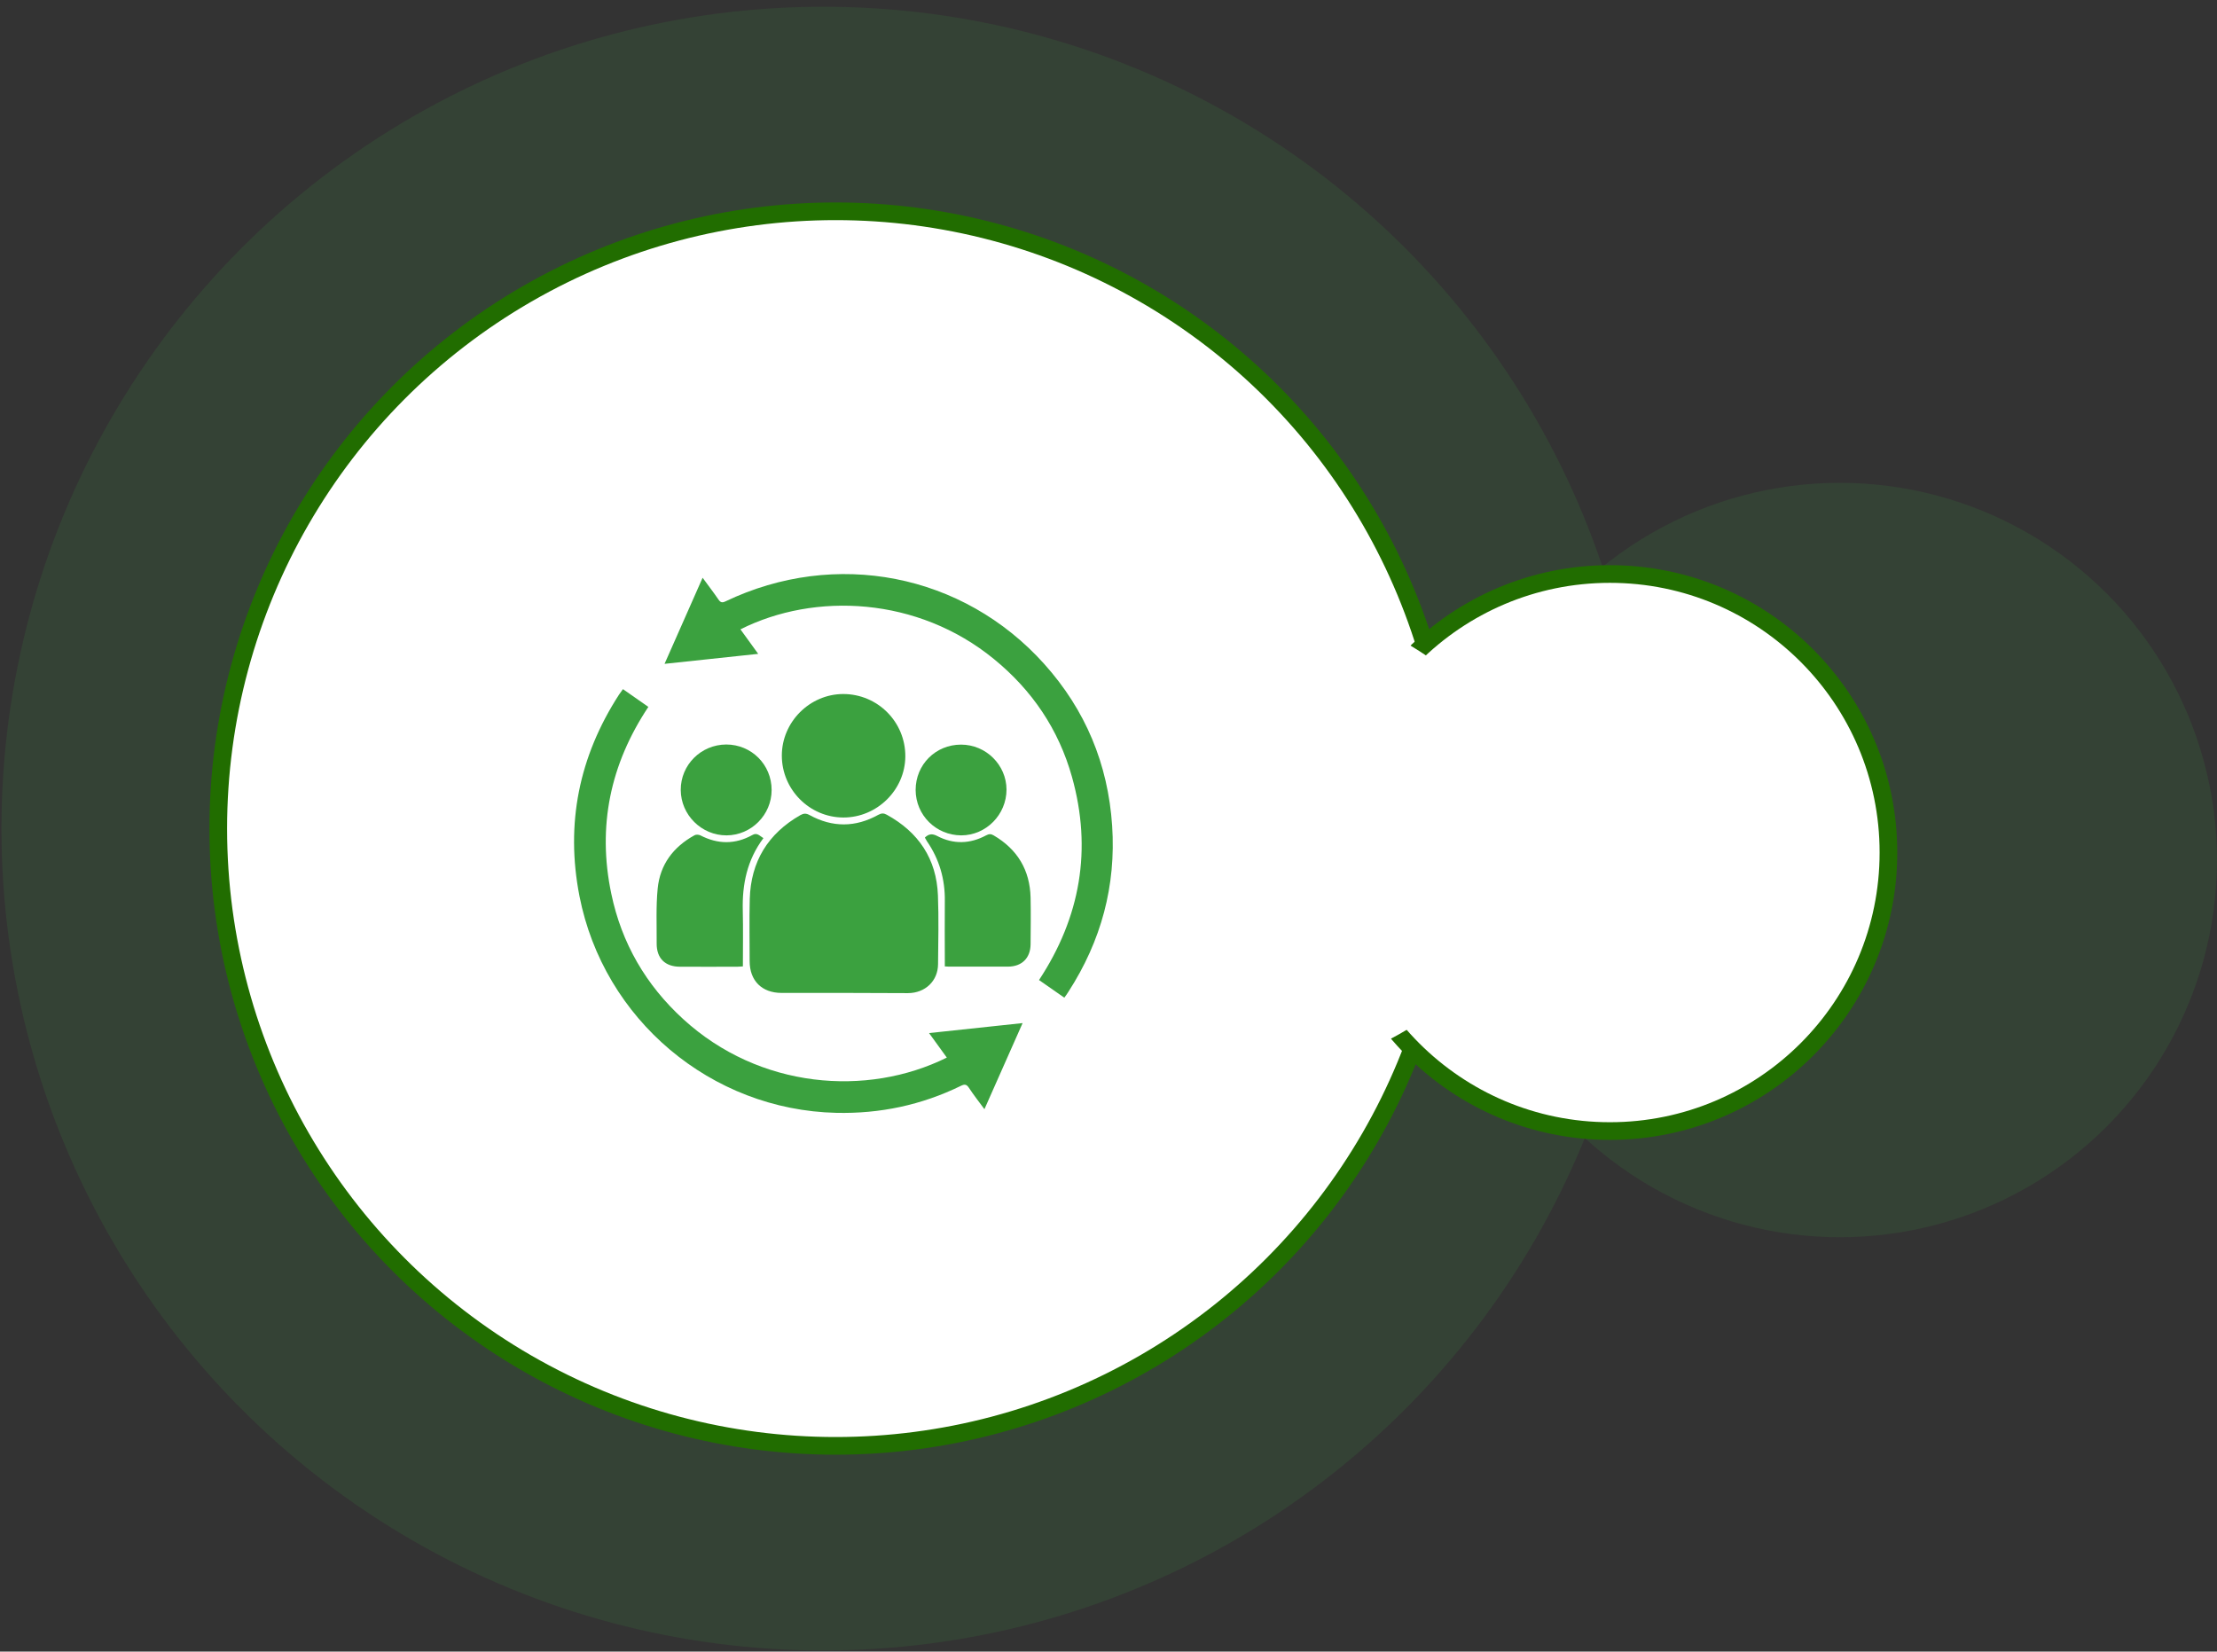 <svg width="251" height="187" viewBox="0 0 251 187" fill="none" xmlns="http://www.w3.org/2000/svg">
<rect x="0" y="0" width="251" height="187" fill="#333333" stroke="none"/>
<g opacity="0.14">
<circle cx="93.22" cy="93.817" r="93.055" fill="#3BA13F"/>
<circle cx="208.293" cy="97.376" r="42.706" fill="#3BA13F"/>
</g>
<circle cx="94.602" cy="93.814" r="69.891" fill="white" stroke="#216D00" stroke-width="2"/>
<circle cx="182.267" cy="96.526" r="31.535" fill="white" stroke="#216D00" stroke-width="2"/>
<ellipse cx="123.293" cy="94.72" rx="51.233" ry="30.727" fill="white"/>
<path d="M95.575 112.421C93.214 112.421 90.852 112.421 88.478 112.421C86.255 112.421 84.873 111.039 84.873 108.828C84.873 106.479 84.823 104.143 84.885 101.794C84.998 97.56 86.945 94.382 90.626 92.284C90.99 92.084 91.267 92.071 91.656 92.284C94.244 93.704 96.857 93.691 99.432 92.259C99.796 92.058 100.06 92.058 100.399 92.247C104.004 94.231 106.027 97.246 106.19 101.379C106.291 103.967 106.228 106.567 106.203 109.167C106.19 111.064 104.758 112.434 102.798 112.446C100.387 112.434 97.975 112.421 95.575 112.421Z" fill="#3BA13F"/>
<path d="M120.498 112.961C119.531 112.283 118.614 111.642 117.634 110.964C122.319 103.854 123.664 96.179 121.365 87.963C119.857 82.587 116.855 78.152 112.534 74.623C103.904 67.563 92.259 67.023 83.83 71.256C84.483 72.148 85.124 73.04 85.84 74.032C82.272 74.409 78.818 74.786 75.238 75.163C76.683 71.884 78.102 68.706 79.547 65.415C80.187 66.294 80.778 67.06 81.33 67.864C81.556 68.204 81.745 68.279 82.134 68.091C94.583 62.136 109.029 64.937 118.212 75.163C122.885 80.363 125.447 86.506 125.912 93.49C126.364 100.299 124.668 106.542 120.975 112.27C120.85 112.496 120.674 112.71 120.498 112.961Z" fill="#3BA13F"/>
<path d="M107.195 119.744C106.529 118.827 105.901 117.948 105.185 116.968C108.765 116.579 112.22 116.215 115.775 115.838C114.318 119.116 112.911 122.307 111.453 125.586C110.813 124.719 110.222 123.965 109.695 123.161C109.431 122.759 109.205 122.734 108.778 122.948C104.331 125.121 99.62 126.113 94.683 126C80.501 125.674 68.341 115.448 65.603 101.455C64.008 93.264 65.553 85.652 70.088 78.642C70.213 78.454 70.351 78.266 70.527 78.027C71.495 78.705 72.424 79.358 73.404 80.037C69.083 86.531 67.613 93.578 69.208 101.191C70.376 106.793 73.127 111.529 77.348 115.386C85.978 123.287 98.151 124.229 107.195 119.744Z" fill="#3BA13F"/>
<path d="M88.516 85.551C88.516 81.745 91.669 78.592 95.462 78.579C99.369 78.579 102.522 81.745 102.497 85.652C102.472 89.433 99.294 92.573 95.475 92.561C91.644 92.548 88.516 89.395 88.516 85.551Z" fill="#3BA13F"/>
<path d="M86.43 94.897C84.584 97.372 84.019 100.123 84.094 103.075C84.144 105.16 84.106 107.258 84.106 109.419C83.868 109.431 83.667 109.456 83.466 109.456C81.305 109.456 79.157 109.469 76.996 109.456C75.301 109.456 74.333 108.502 74.346 106.818C74.359 104.746 74.258 102.66 74.459 100.613C74.723 97.887 76.23 95.89 78.63 94.571C78.805 94.47 79.12 94.495 79.295 94.583C81.267 95.601 83.227 95.626 85.174 94.546C85.714 94.231 85.991 94.633 86.43 94.897Z" fill="#3BA13F"/>
<path d="M106.969 109.419C106.969 109.155 106.969 108.929 106.969 108.703C106.969 106.479 106.944 104.268 106.969 102.045C107.007 99.558 106.353 97.297 104.946 95.249C104.859 95.111 104.783 94.973 104.708 94.835C105.16 94.395 105.562 94.37 106.115 94.659C107.949 95.613 109.82 95.563 111.642 94.583C111.969 94.407 112.195 94.407 112.496 94.583C115.197 96.166 116.604 98.515 116.679 101.63C116.717 103.389 116.692 105.148 116.679 106.906C116.667 108.477 115.687 109.444 114.117 109.444C111.956 109.444 109.808 109.444 107.647 109.444C107.446 109.456 107.245 109.431 106.969 109.419Z" fill="#3BA13F"/>
<path d="M87.36 89.445C87.36 92.259 85.061 94.571 82.26 94.583C79.433 94.596 77.085 92.272 77.072 89.445C77.059 86.606 79.358 84.308 82.222 84.295C85.074 84.295 87.36 86.569 87.36 89.445Z" fill="#3BA13F"/>
<path d="M103.665 89.445C103.665 86.569 105.926 84.308 108.803 84.308C111.629 84.308 113.941 86.606 113.953 89.395C113.953 92.234 111.642 94.583 108.828 94.583C105.964 94.571 103.678 92.297 103.665 89.445Z" fill="#3BA13F"/>
</svg>
